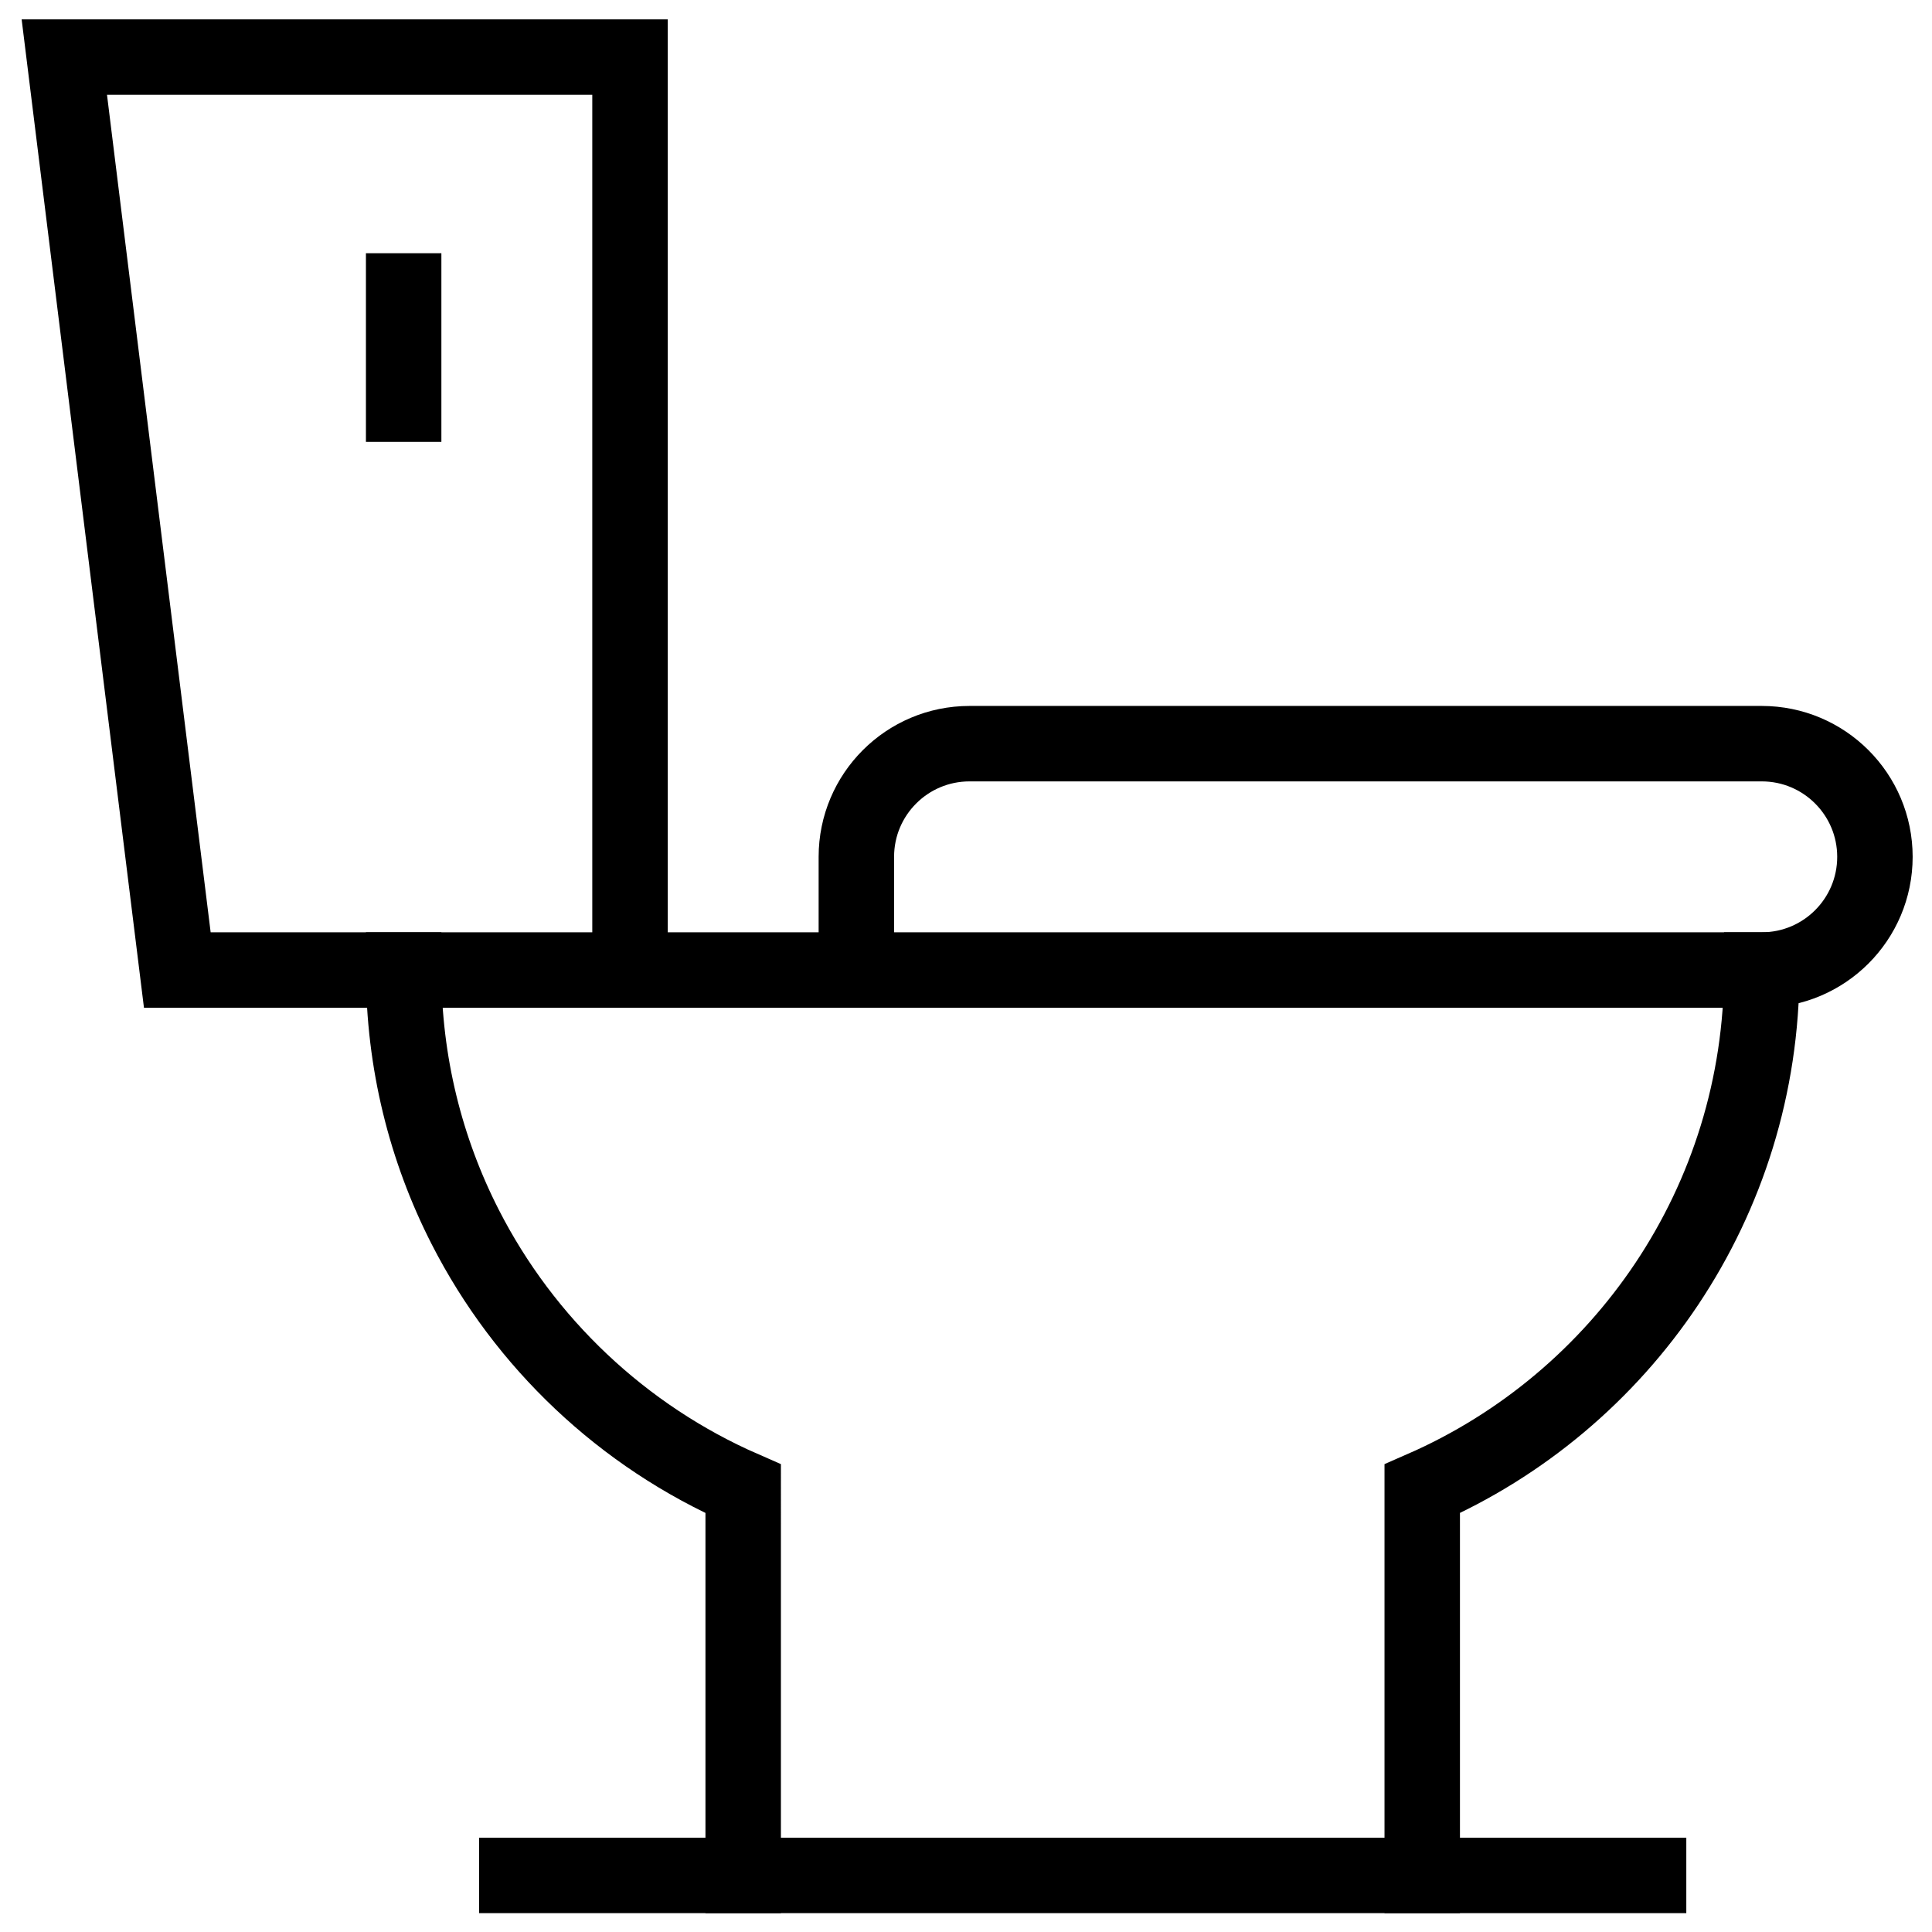 <?xml version="1.0" encoding="UTF-8" standalone="no"?>
<!-- Created with Inkscape (http://www.inkscape.org/) -->

<svg
   version="1.1"
   id="svg777"
   xml:space="preserve"
   width="682.667"
   height="682.667"
   viewBox="0 0 682.667 682.667"
   xmlns="http://www.w3.org/2000/svg"
   xmlns:svg="http://www.w3.org/2000/svg"><defs
     id="defs781"><clipPath
       clipPathUnits="userSpaceOnUse"
       id="clipPath791"><path
         d="M 0,512 H 512 V 0 H 0 Z"
         id="path789" /></clipPath></defs><g
     id="g783"
     transform="matrix(1.333,0,0,-1.333,0,682.667)"><g
       id="g785"><g
         id="g787"
         clip-path="url(#clipPath791)"><g
           id="g793"
           transform="translate(167,255)"><path
             d="M 0,0 V 242 H -149.95 L -120,0 h 60"
             style="fill:none;stroke:#000000;stroke-width:20;stroke-linecap:square;stroke-linejoin:miter;stroke-miterlimit:10;stroke-dasharray:none;stroke-opacity:1"
             id="path795" /></g><g
           id="g797"
           transform="translate(377,15)"><path
             d="M 0,0 V 102.482 C 52.971,125.627 89.991,178.483 90,240 h -360 c 0,-24.508 5.877,-47.643 16.3,-68.072 15.735,-30.845 41.831,-55.522 73.7,-69.447 V 0"
             style="fill:none;stroke:#000000;stroke-width:20;stroke-linecap:square;stroke-linejoin:miter;stroke-miterlimit:10;stroke-dasharray:none;stroke-opacity:1"
             id="path799" /></g><g
           id="g801"
           transform="translate(467,255)"><path
             d="M 0,0 V 0"
             style="fill:none;stroke:#000000;stroke-width:20;stroke-linecap:square;stroke-linejoin:miter;stroke-miterlimit:10;stroke-dasharray:none;stroke-opacity:1"
             id="path803" /></g><g
           id="g805"
           transform="translate(227,255)"><path
             d="M 0,0 V 30 C 0,46.569 13.432,60 30,60 H 240 C 256.568,60 270,46.569 270,30 270,13.431 256.568,0 240,0"
             style="fill:none;stroke:#000000;stroke-width:20;stroke-linecap:square;stroke-linejoin:miter;stroke-miterlimit:10;stroke-dasharray:none;stroke-opacity:1"
             id="path807" /></g><g
           id="g809"
           transform="translate(107,435)"><path
             d="M 0,0 V -30"
             style="fill:none;stroke:#000000;stroke-width:20;stroke-linecap:square;stroke-linejoin:miter;stroke-miterlimit:10;stroke-dasharray:none;stroke-opacity:1"
             id="path811" /></g><g
           id="g813"
           transform="translate(137,15)"><path
             d="M 0,0 H 300"
             style="fill:none;stroke:#000000;stroke-width:20;stroke-linecap:square;stroke-linejoin:miter;stroke-miterlimit:10;stroke-dasharray:none;stroke-opacity:1"
             id="path815" /></g></g></g></g></svg>
